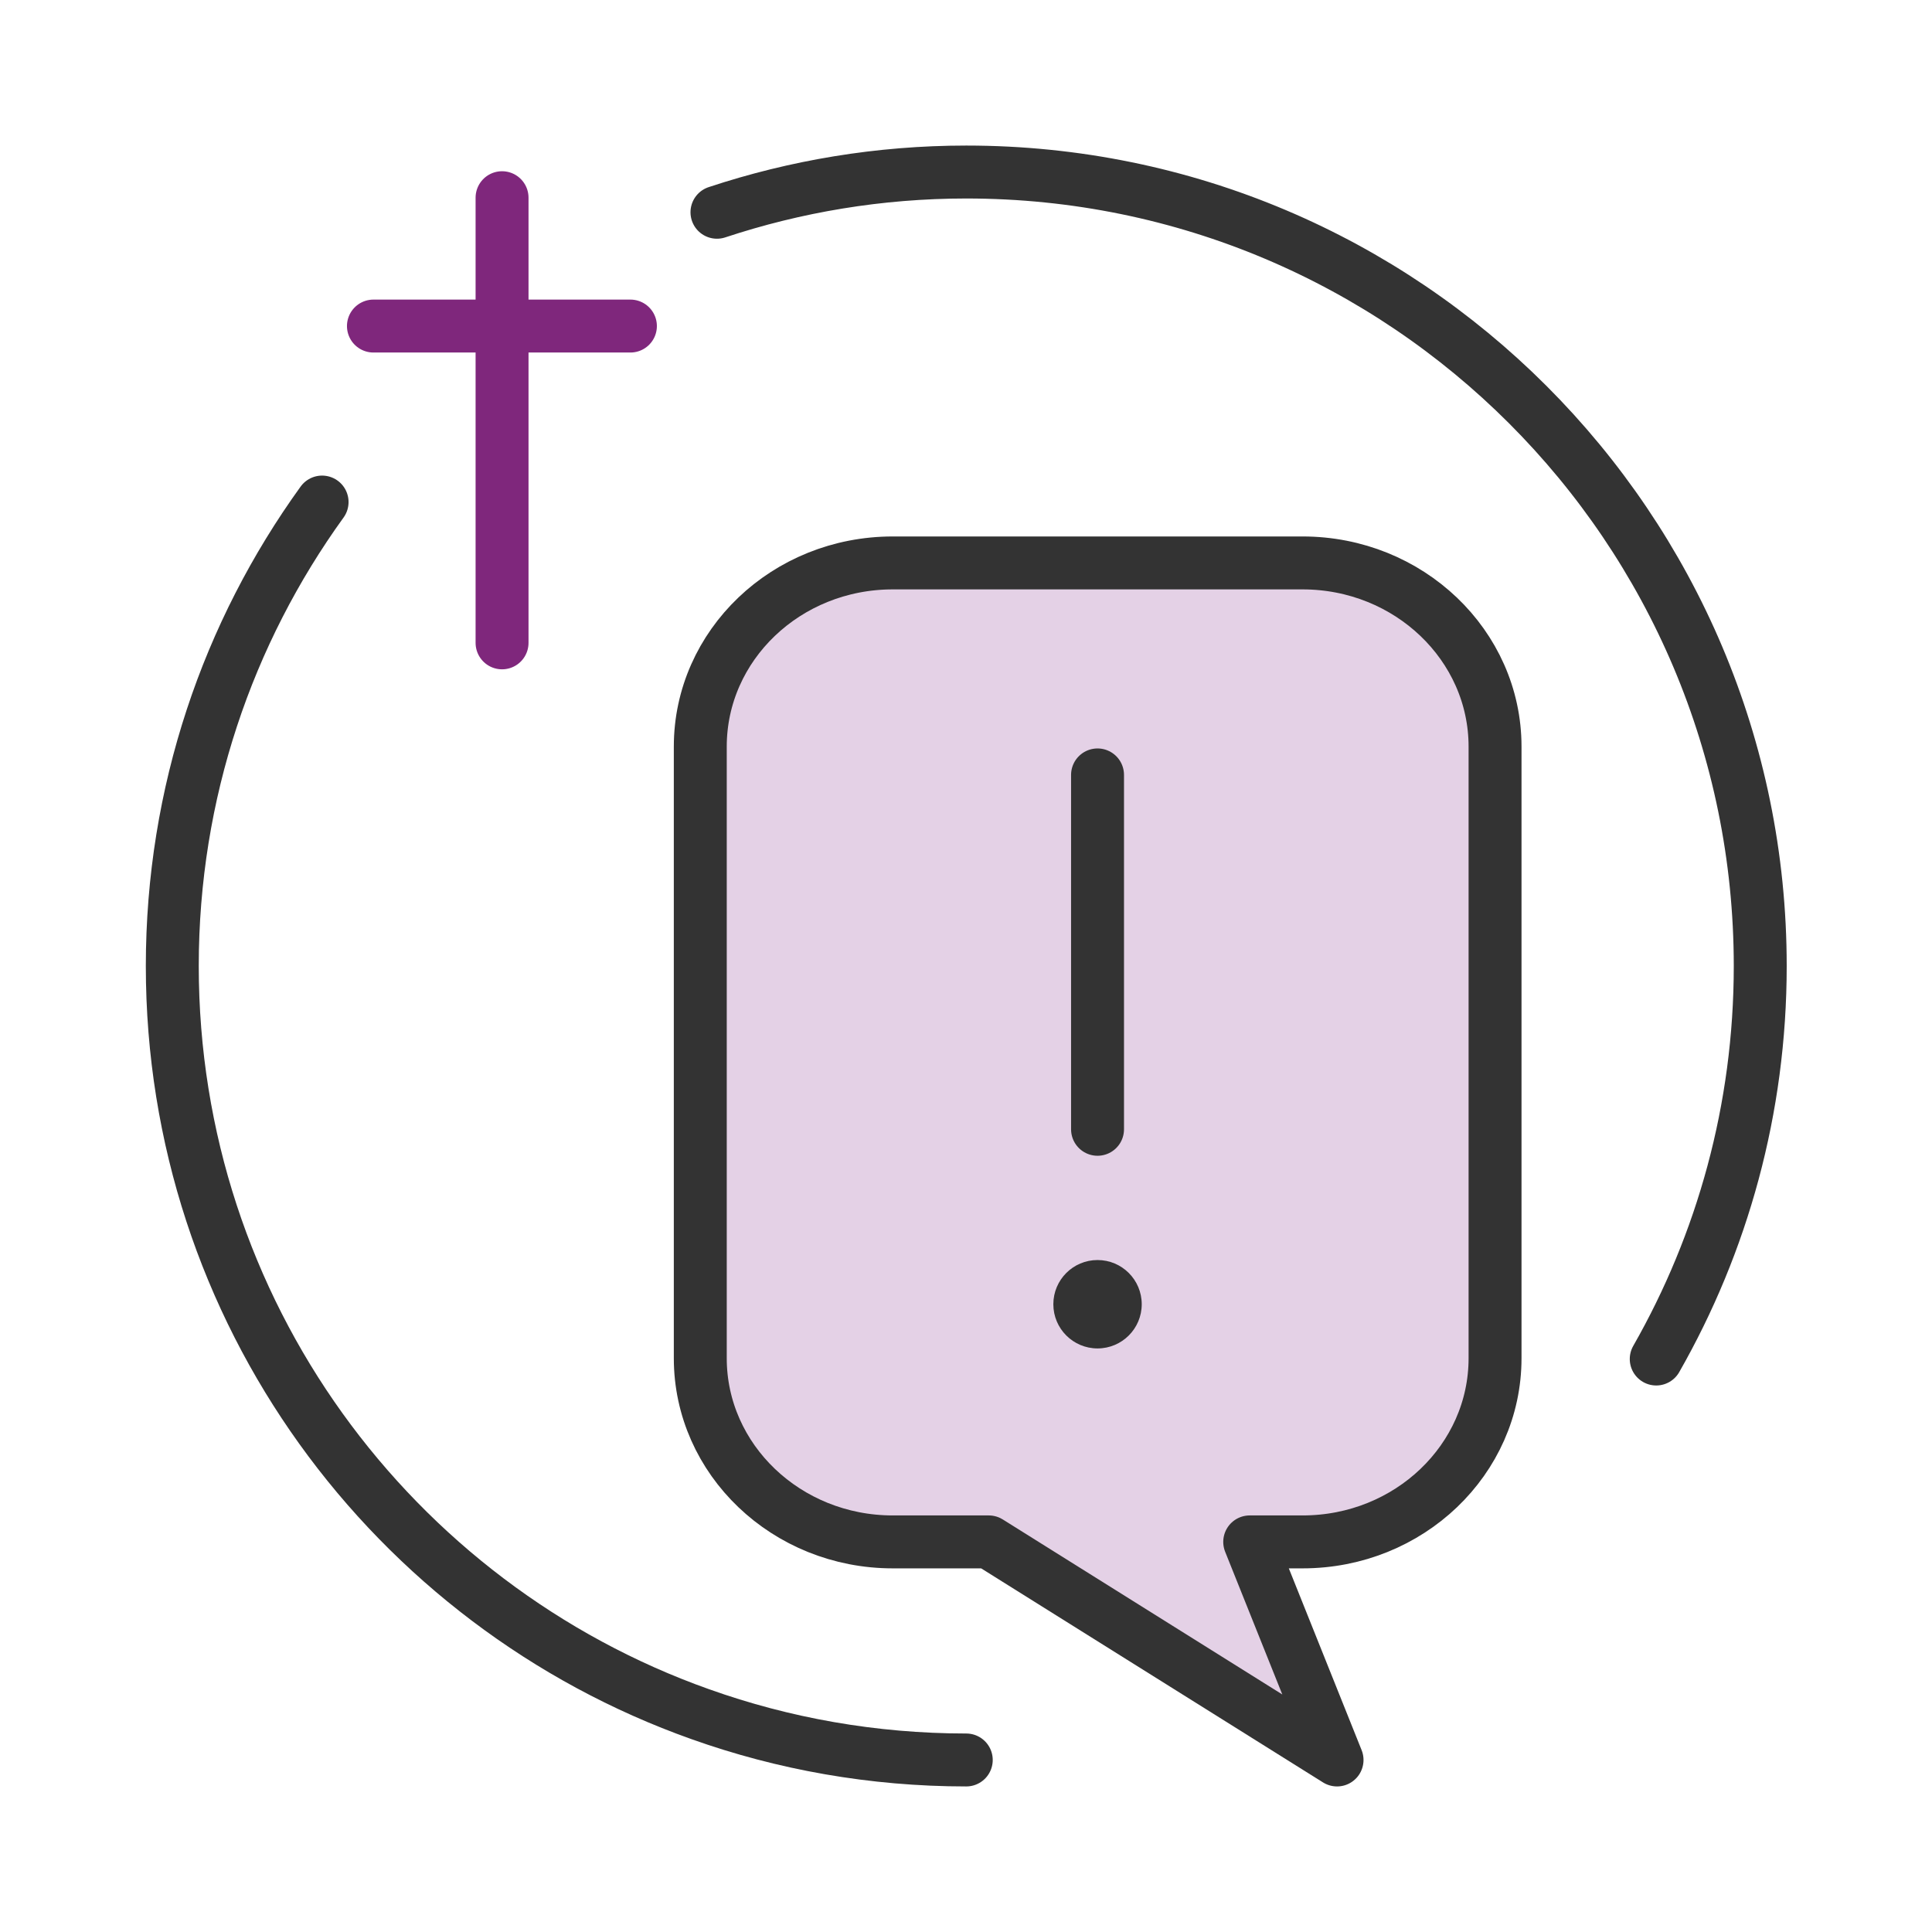 <?xml version="1.0" encoding="UTF-8"?>
<svg id="Layer_2" data-name="Layer 2" xmlns="http://www.w3.org/2000/svg" viewBox="0 0 73 73">
  <defs>
    <style>
      .cls-1 {
        fill: #333;
      }

      .cls-2 {
        fill: #e4d1e6;
      }

      .cls-3, .cls-4, .cls-5 {
        fill: none;
      }

      .cls-4 {
        stroke: #7f277c;
      }

      .cls-4, .cls-5 {
        stroke-linecap: round;
        stroke-linejoin: round;
        stroke-width: 2px;
      }

      .cls-5 {
        stroke: #333;
      }
    </style>
  </defs>
  <g id="Fyll">
    <path class="cls-2" d="m49.22,21.27h-15.49c-4.02,0-7.27,3.11-7.27,6.94v23.11c0,3.83,3.26,6.94,7.27,6.94h3.63l13.16,8.24-3.3-8.24h2c4.02,0,7.27-3.11,7.27-6.94v-23.11c0-3.83-3.26-6.94-7.27-6.94Z"/>
  </g>
  <g id="Firkanter">
    <rect class="cls-3" width="73" height="73"/>
  </g>
  <g id="Sirkler">
    <circle class="cls-3" cx="36.49" cy="36.5" r="30"/>
  </g>
  <g id="ikoner_gåsvart_m_røde_kors" data-name="ikoner gåsvart m røde kors">
    <path class="cls-5" d="m62.58,51.35c2.5-4.38,3.93-9.45,3.93-14.85,0-16.57-13.43-30-30-30-3.29,0-6.46.54-9.42,1.52"/>
    <path class="cls-5" d="m12.17,18.97c-3.56,4.93-5.66,10.98-5.66,17.53,0,13.04,8.32,24.14,19.95,28.27,3.14,1.12,6.53,1.73,10.05,1.73"/>
    <line class="cls-4" x1="18.97" y1="7.47" x2="18.97" y2="24.29"/>
    <line class="cls-4" x1="23.82" y1="12.32" x2="14.11" y2="12.32"/>
    <line class="cls-5" x1="41.47" y1="29.28" x2="41.47" y2="42.67"/>
    <circle class="cls-1" cx="41.47" cy="49.28" r="1.67"/>
    <path class="cls-5" d="m49.22,21.27h-15.49c-4.02,0-7.27,3.11-7.27,6.94v23.11c0,3.83,3.26,6.94,7.27,6.94h3.63l13.16,8.24-3.3-8.24h2c4.02,0,7.27-3.11,7.27-6.94v-23.11c0-3.83-3.26-6.94-7.27-6.94Z"/>
  </g>
</svg>